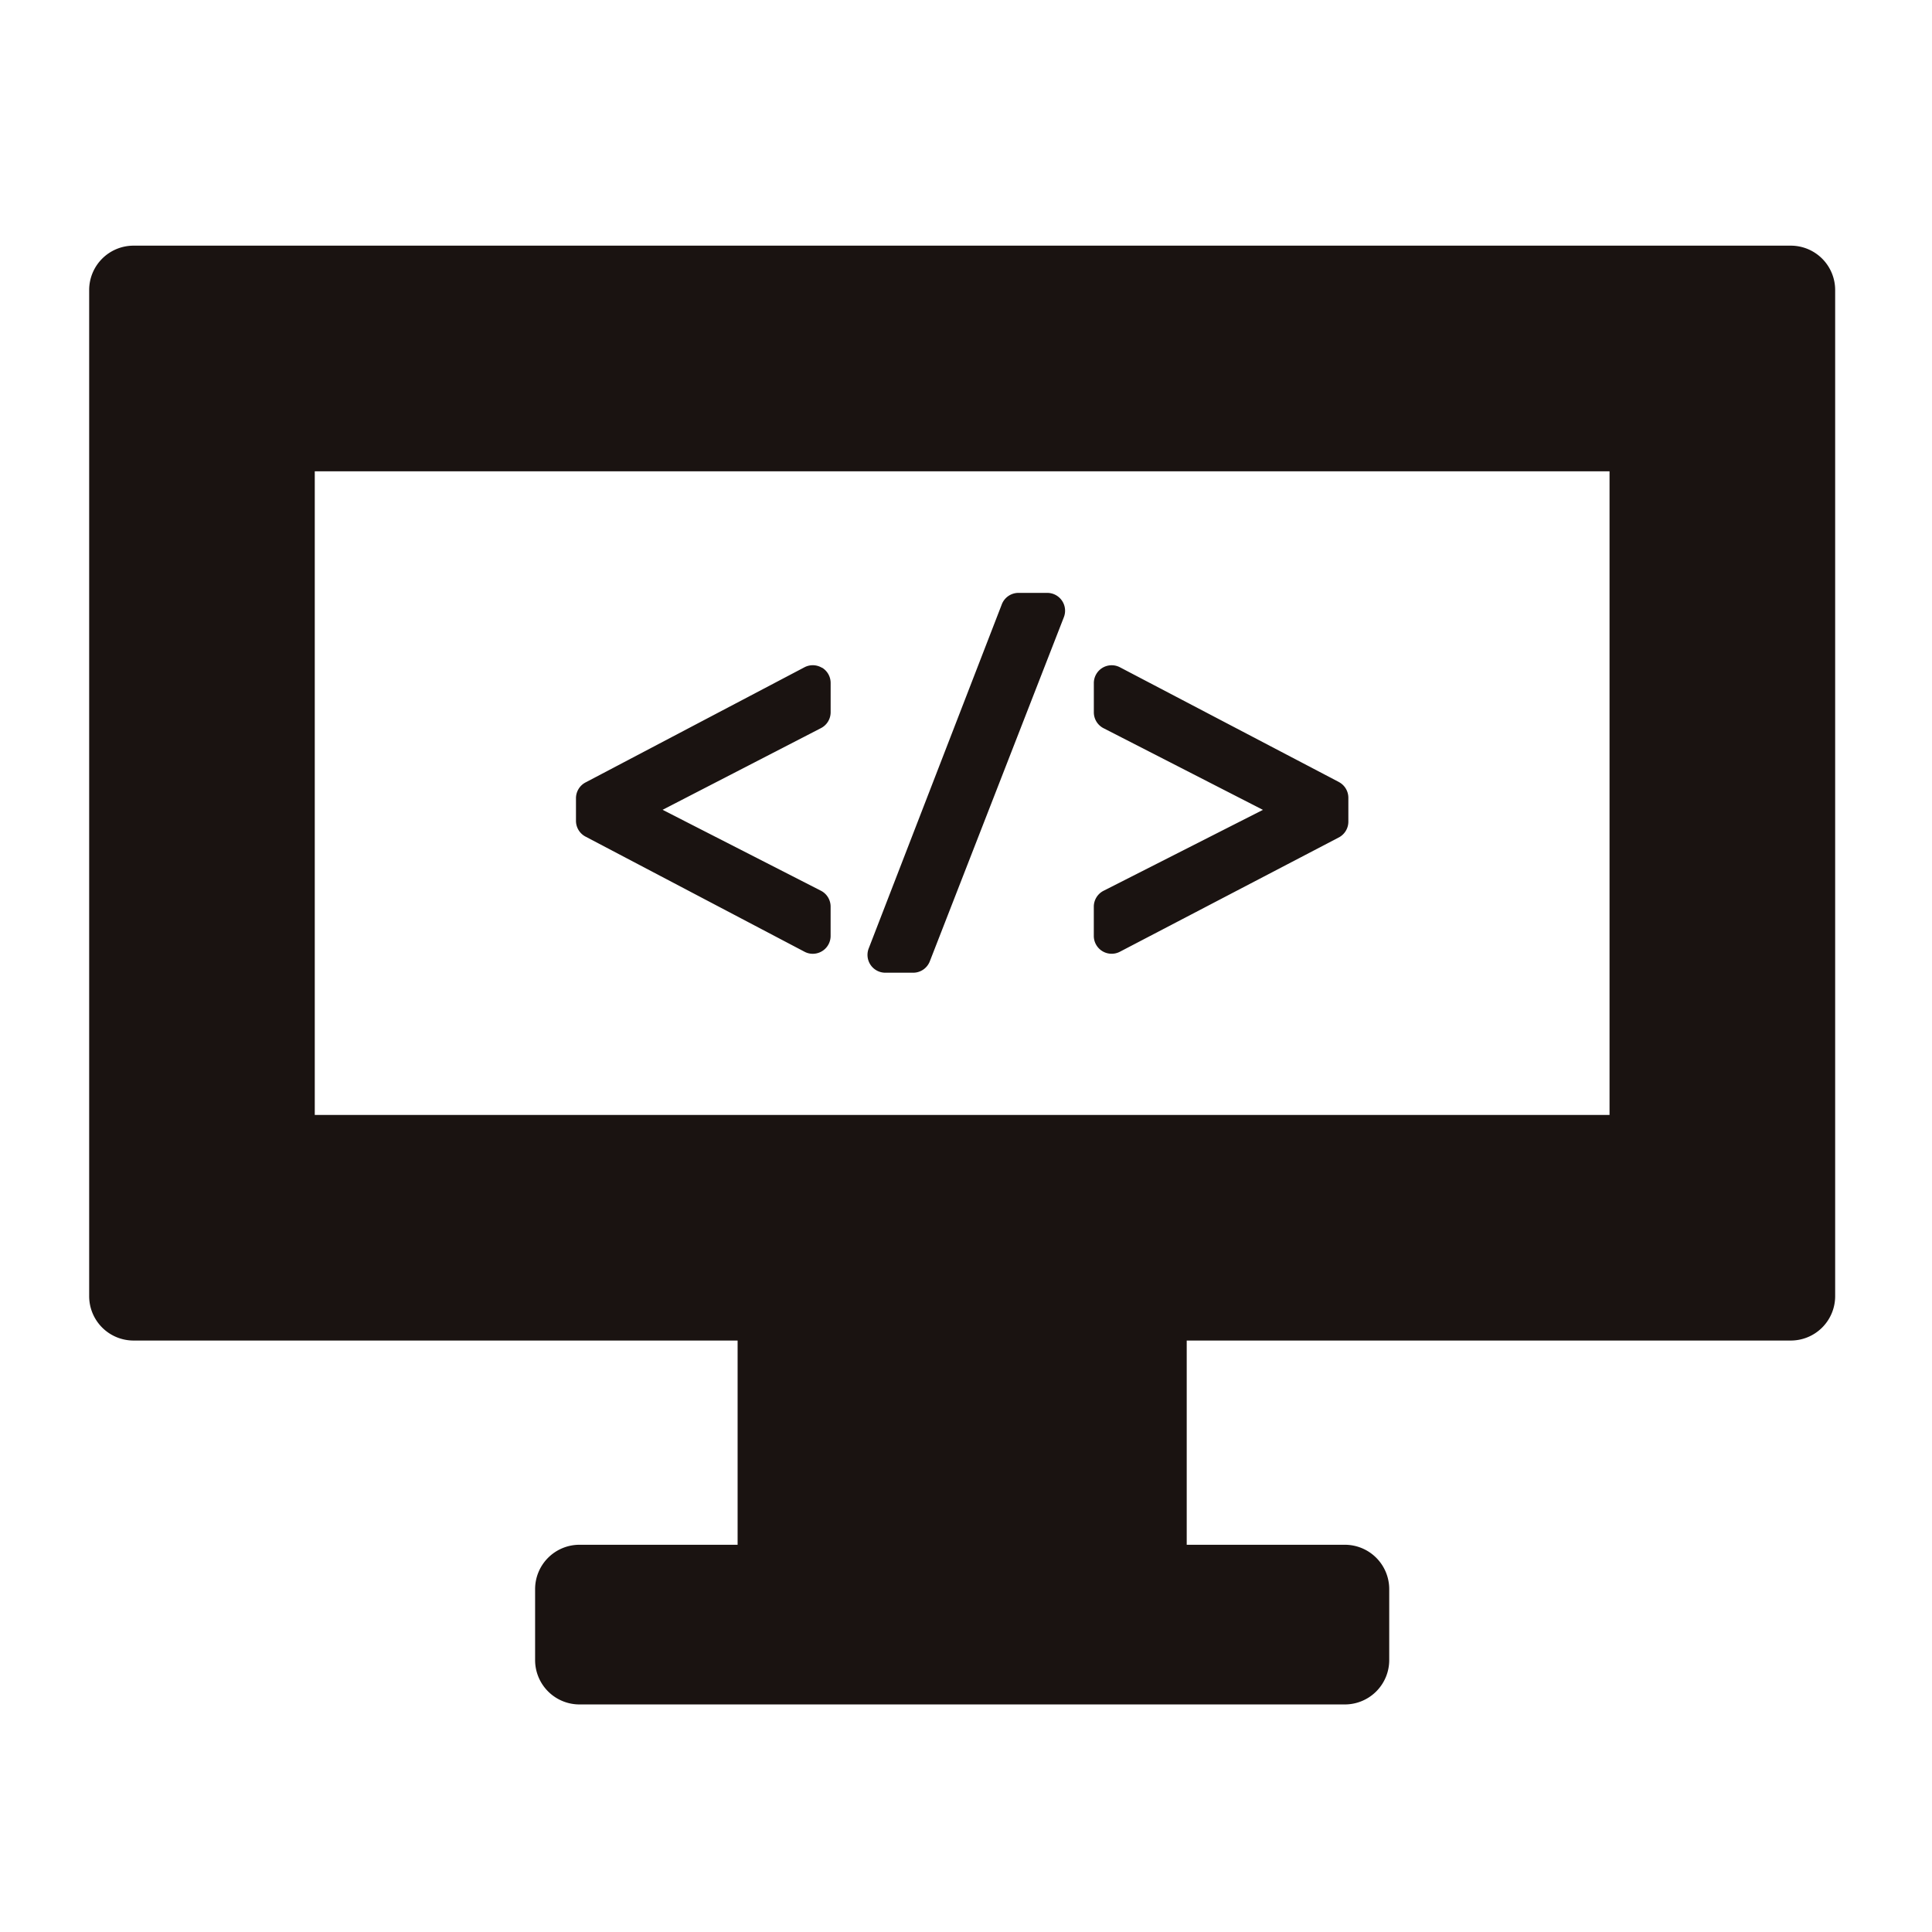 <svg xmlns="http://www.w3.org/2000/svg" width="65" height="65" viewBox="0 0 65 65">
  <g id="グループ_2345" data-name="グループ 2345" transform="translate(-254 -4542)">
    <rect id="長方形_1782" data-name="長方形 1782" width="65" height="65" transform="translate(254 4542)" fill="#fff"/>
    <g id="グループ_2330" data-name="グループ 2330" transform="translate(257 4550.265)">
      <path id="パス_1099" data-name="パス 1099" d="M77.266,1413.449H21.51a1.493,1.493,0,0,0-1.493,1.493v33.85a1.493,1.493,0,0,0,1.493,1.493H41.833v6.871h-5.32a1.493,1.493,0,0,0-1.493,1.493v2.386a1.493,1.493,0,0,0,1.493,1.493h25.75a1.493,1.493,0,0,0,1.493-1.493v-2.386a1.493,1.493,0,0,0-1.493-1.493h-5.32v-6.871H77.266a1.493,1.493,0,0,0,1.493-1.493v-33.85a1.493,1.493,0,0,0-1.493-1.493m-49.659,7.591H71.168v21.655H27.607Z" transform="translate(-20.017 -1413.449)" fill="#1a1311"/>
      <path id="パス_1100" data-name="パス 1100" d="M55.715,1437.169a.6.6,0,0,0-.586-.017l-7.369,3.876a.6.6,0,0,0-.32.529v.763a.6.6,0,0,0,.32.529l7.369,3.874a.586.586,0,0,0,.278.069.6.6,0,0,0,.6-.6v-.99a.6.6,0,0,0-.325-.531l-5.328-2.723,5.33-2.749a.6.6,0,0,0,.324-.53v-.991a.6.6,0,0,0-.288-.511" transform="translate(-31.062 -1422.968)" fill="#1a1311"/>
      <path id="パス_1101" data-name="パス 1101" d="M69.914,1433.01h-.976a.6.6,0,0,0-.557.382L63.9,1444.976a.6.6,0,0,0,.557.813H65.4a.6.6,0,0,0,.556-.38l4.513-11.585a.6.6,0,0,0-.557-.814" transform="translate(-37.675 -1421.328)" fill="#1a1311"/>
      <path id="パス_1102" data-name="パス 1102" d="M84.856,1441.013l-7.369-3.861a.6.6,0,0,0-.874.529v.99a.6.6,0,0,0,.325.532l5.364,2.748-5.363,2.723a.6.6,0,0,0-.327.533v.99a.6.6,0,0,0,.874.529l7.369-3.847a.6.6,0,0,0,.321-.53v-.806a.6.6,0,0,0-.32-.529" transform="translate(-42.812 -1422.969)" fill="#1a1311"/>
    </g>
  </g>
</svg>

